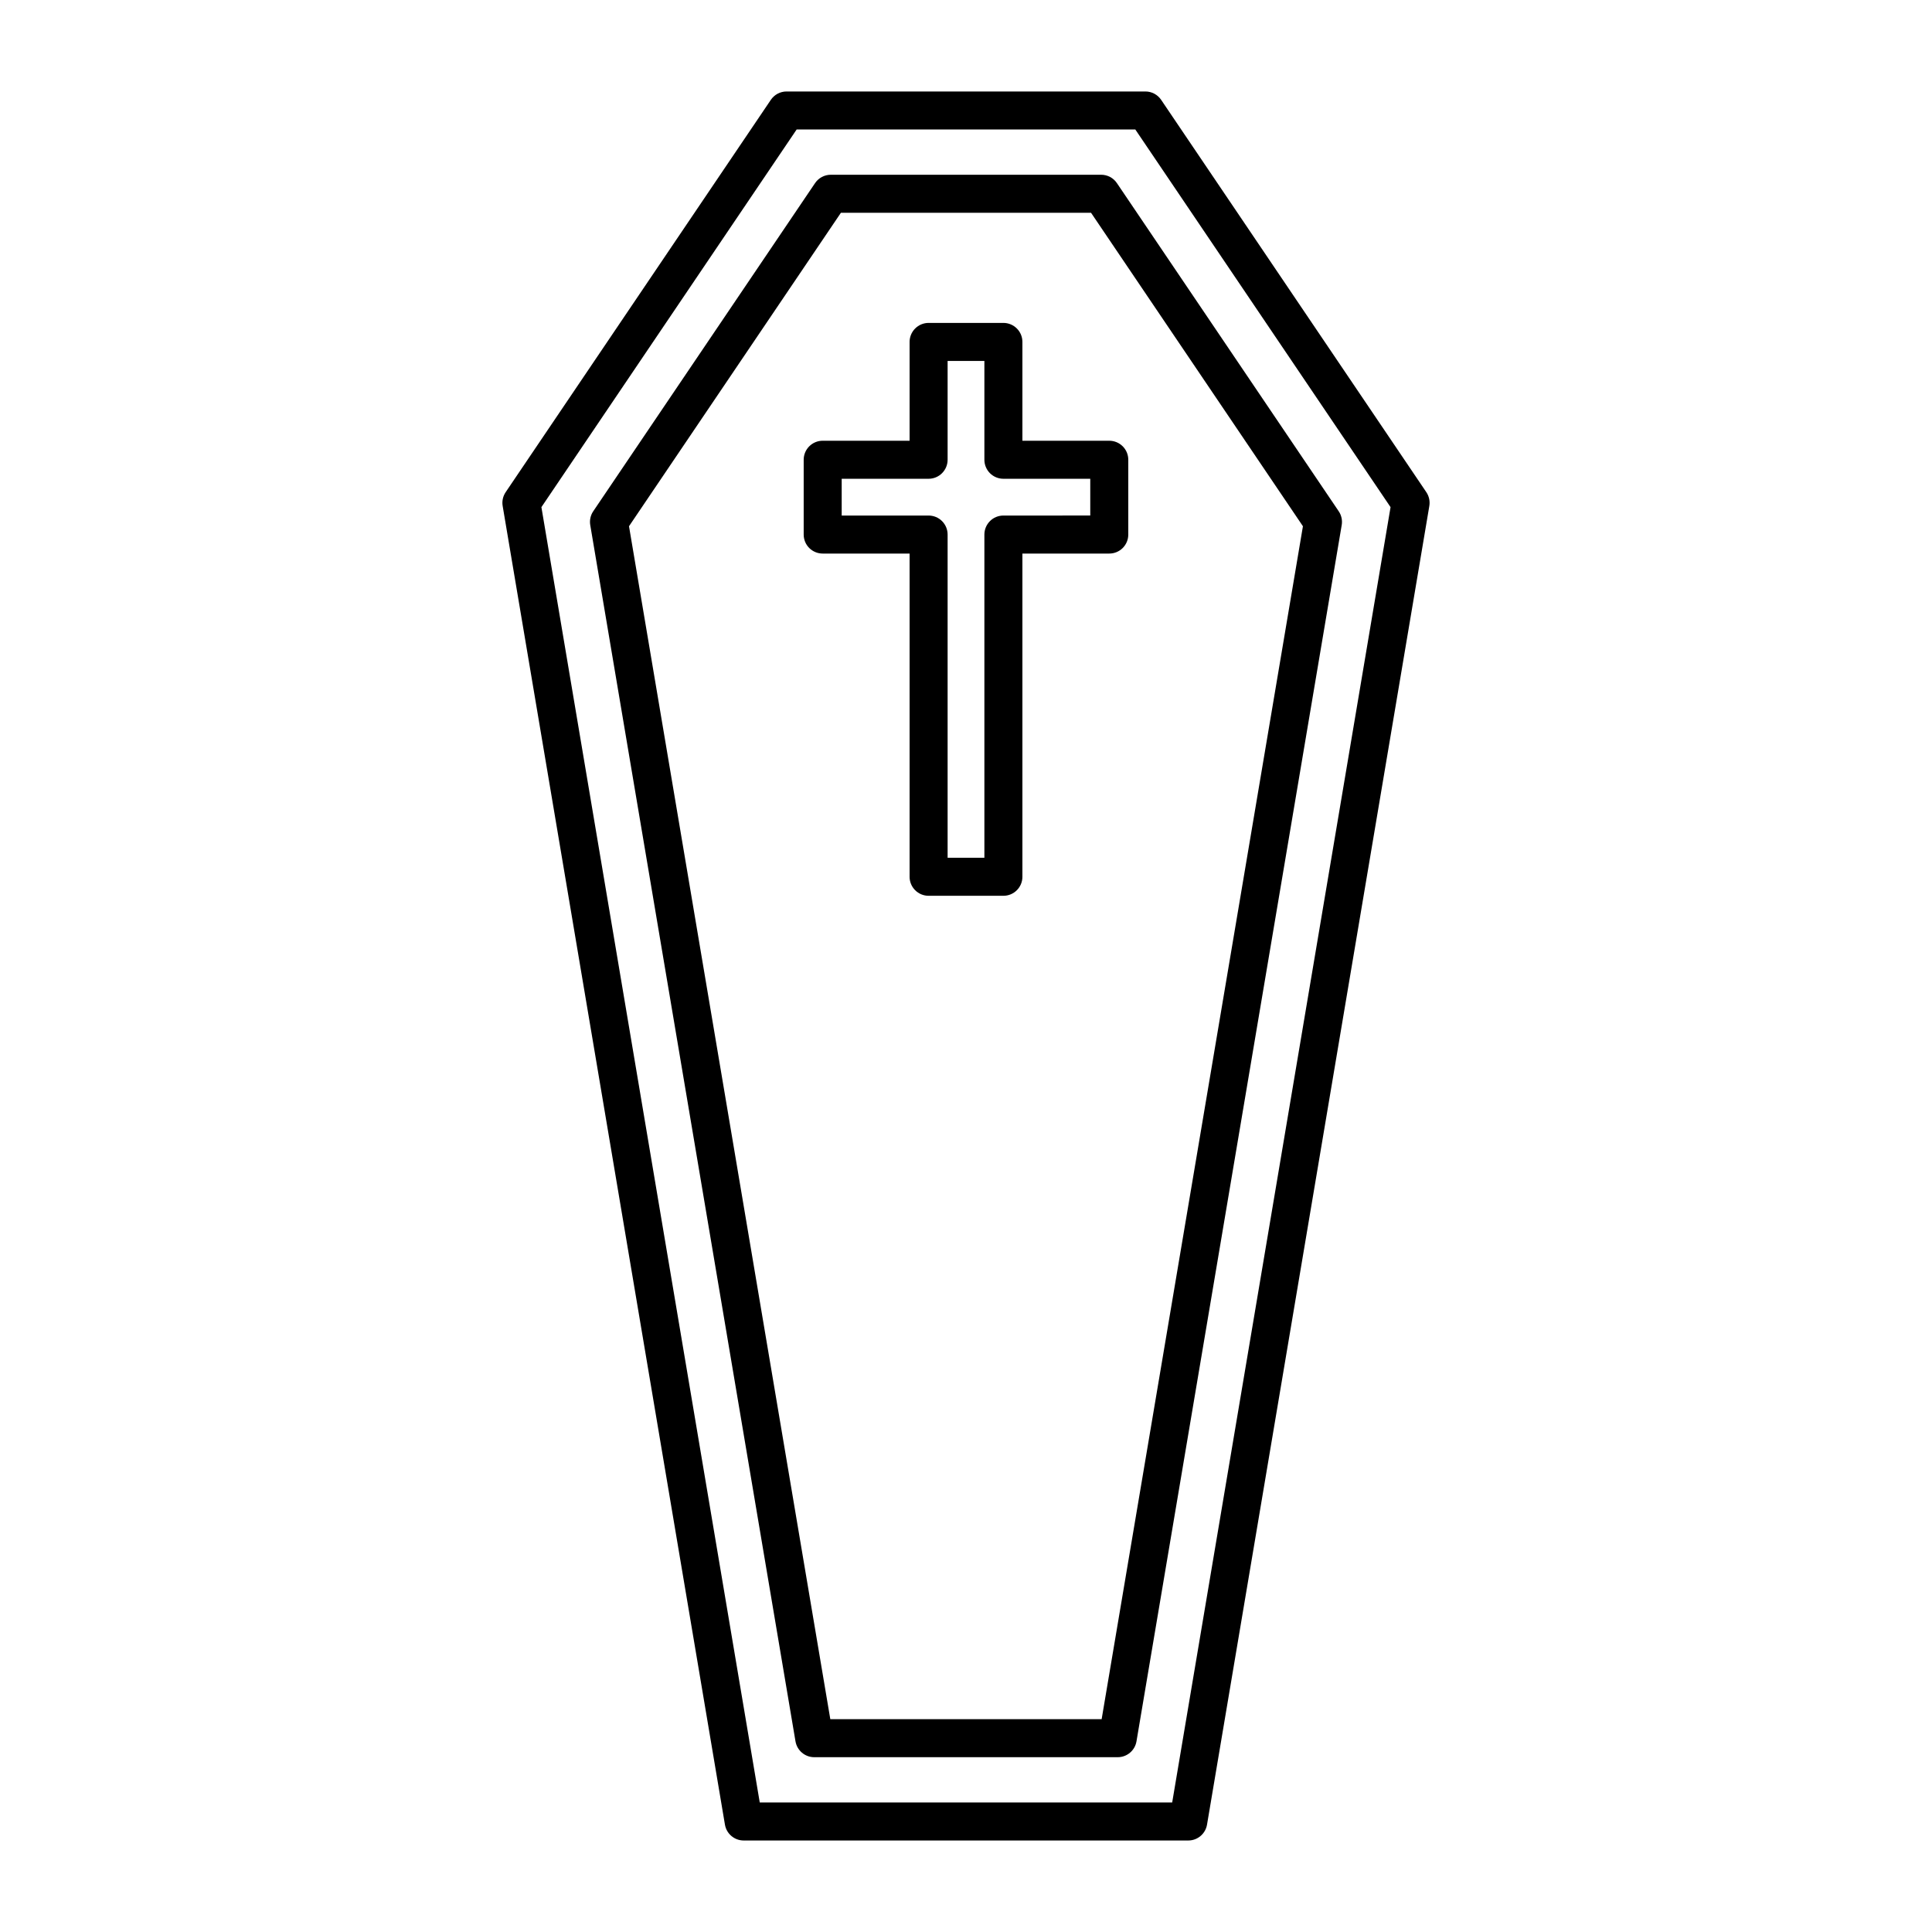 <?xml version="1.0" encoding="UTF-8"?>
<!-- Uploaded to: SVG Repo, www.svgrepo.com, Generator: SVG Repo Mixer Tools -->
<svg fill="#000000" width="800px" height="800px" version="1.1" viewBox="144 144 512 512" xmlns="http://www.w3.org/2000/svg">
 <path d="m521.99 274.43-70.273-103.97c-0.938-1.387-2.5-2.219-4.172-2.219h-95.094c-1.676 0-3.238 0.832-4.172 2.219l-70.273 103.97c-0.727 1.07-1.012 2.379-0.797 3.656l58.906 349.46c0.41 2.426 2.508 4.203 4.969 4.203h117.82c2.461 0 4.562-1.777 4.969-4.203l58.914-349.46c0.211-1.277-0.074-2.586-0.797-3.656zm-67.348 347.24h-109.3l-57.863-343.27 67.645-100.09h89.742l67.645 100.09zm-18.824-431.36h-71.648c-1.672 0-3.238 0.832-4.172 2.219l-58.781 86.957c-0.727 1.07-1.012 2.379-0.797 3.656l54.391 322.33c0.41 2.426 2.512 4.203 4.969 4.203h80.43c2.461 0 4.559-1.777 4.969-4.203l54.387-322.33c0.215-1.277-0.07-2.586-0.797-3.656l-58.777-86.957c-0.934-1.387-2.496-2.219-4.172-2.219zm0.129 409.29h-71.906l-53.348-316.14 56.152-83.066h66.297l56.148 83.066zm-21-364.99v0.004c0.004-1.336-0.527-2.617-1.473-3.562-0.945-0.945-2.227-1.477-3.562-1.477h-19.824c-1.336 0-2.617 0.531-3.562 1.477-0.945 0.945-1.477 2.227-1.477 3.562v26.188h-23.031c-1.336 0-2.617 0.531-3.562 1.477-0.945 0.945-1.473 2.227-1.473 3.562v19.824c0 1.336 0.527 2.617 1.473 3.562 0.945 0.945 2.227 1.477 3.562 1.473h23.031v85.66c0 1.336 0.531 2.617 1.477 3.562 0.945 0.945 2.227 1.477 3.562 1.473h19.824c1.336 0.004 2.617-0.527 3.562-1.473 0.945-0.945 1.477-2.227 1.473-3.562v-85.656h23.02l0.004-0.004c1.336 0.004 2.617-0.527 3.562-1.473 0.945-0.945 1.477-2.227 1.473-3.562v-19.824c0.004-1.336-0.527-2.617-1.473-3.562-0.945-0.945-2.227-1.477-3.562-1.477h-23.023zm17.984 36.266v9.746l-23.02 0.004c-1.336 0-2.621 0.527-3.562 1.473-0.945 0.945-1.477 2.227-1.477 3.566v85.656h-9.746v-85.656c0-1.34-0.531-2.621-1.477-3.566-0.945-0.945-2.227-1.473-3.562-1.473h-23.031v-9.746h23.031c1.336 0 2.617-0.531 3.562-1.477 0.945-0.945 1.477-2.227 1.477-3.562v-26.188h9.746v26.188c0 1.336 0.531 2.617 1.473 3.562 0.945 0.945 2.231 1.477 3.566 1.477z"/>
</svg>